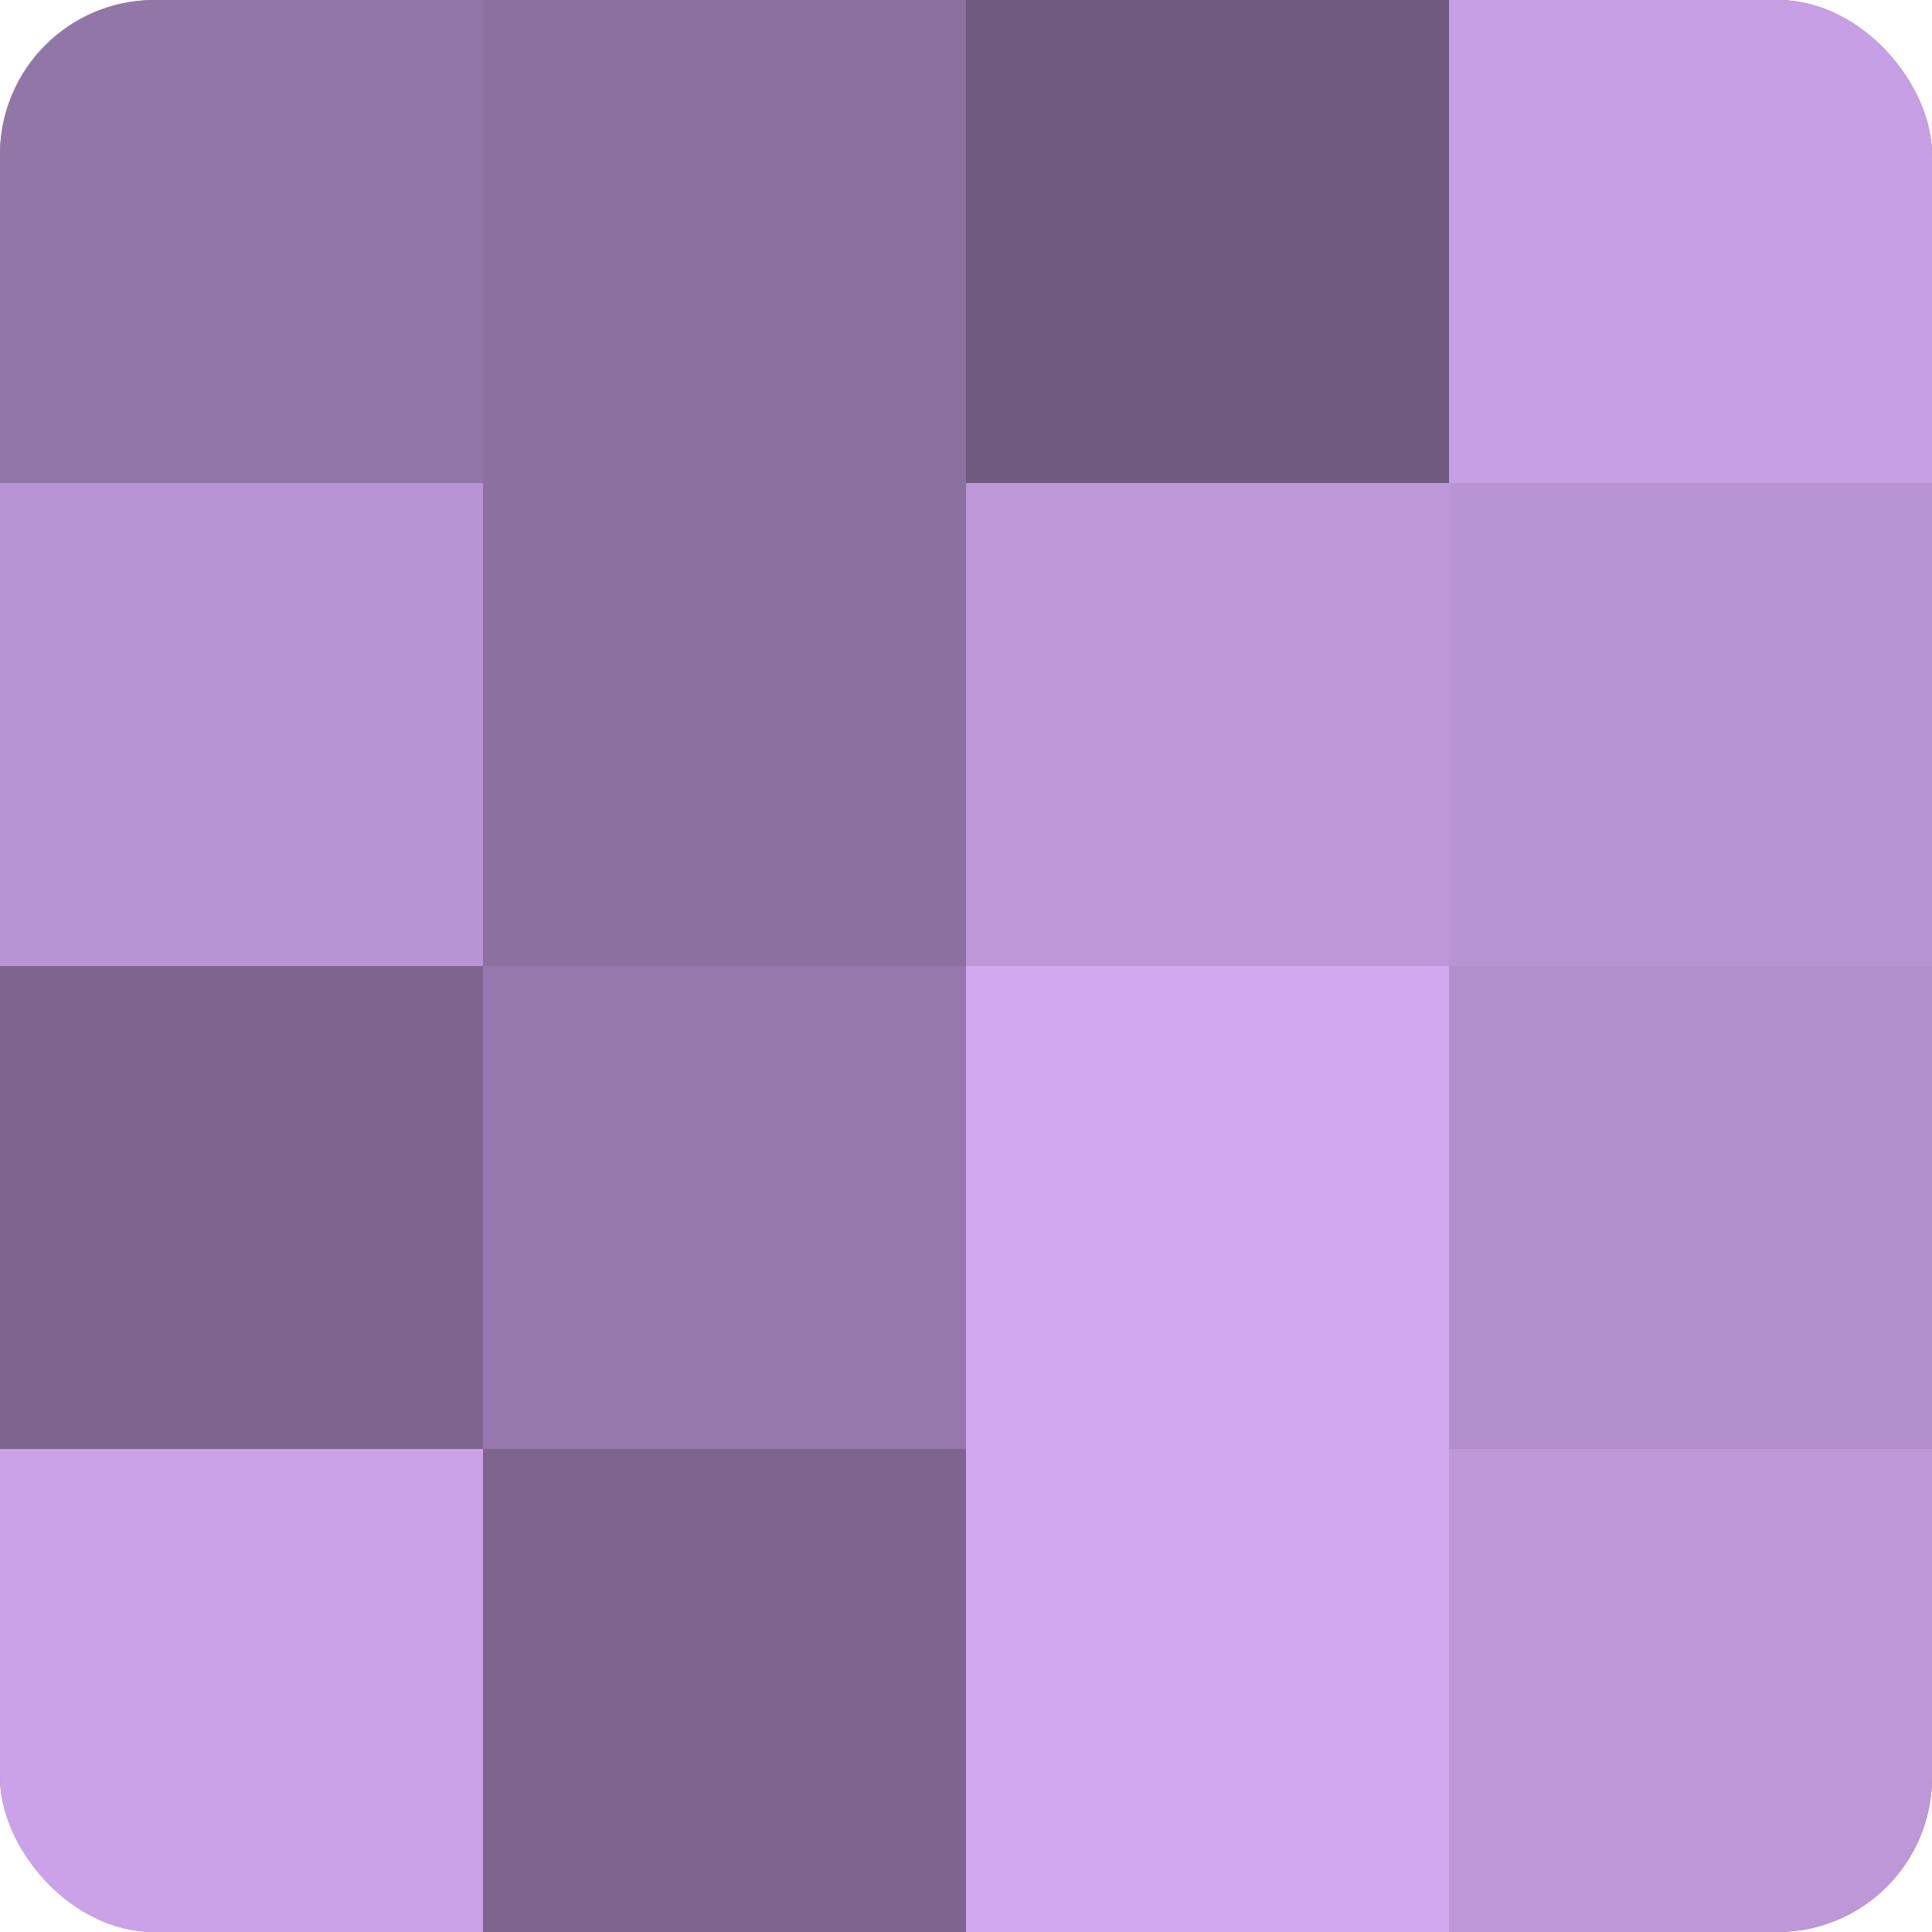 <?xml version="1.0" encoding="UTF-8"?>
<svg xmlns="http://www.w3.org/2000/svg" width="60" height="60" viewBox="0 0 100 100" preserveAspectRatio="xMidYMid meet"><defs><clipPath id="c" width="100" height="100"><rect width="100" height="100" rx="8" ry="8"/></clipPath></defs><g clip-path="url(#c)"><rect width="100" height="100" fill="#8c70a0"/><rect width="25" height="25" fill="#9376a8"/><rect y="25" width="25" height="25" fill="#b994d4"/><rect y="50" width="25" height="25" fill="#7e6590"/><rect y="75" width="25" height="25" fill="#cba2e8"/><rect x="25" width="25" height="25" fill="#8c70a0"/><rect x="25" y="25" width="25" height="25" fill="#8c70a0"/><rect x="25" y="50" width="25" height="25" fill="#9678ac"/><rect x="25" y="75" width="25" height="25" fill="#7e6590"/><rect x="50" width="25" height="25" fill="#705a80"/><rect x="50" y="25" width="25" height="25" fill="#bd97d8"/><rect x="50" y="50" width="25" height="25" fill="#d2a8f0"/><rect x="50" y="75" width="25" height="25" fill="#d2a8f0"/><rect x="75" width="25" height="25" fill="#c79fe4"/><rect x="75" y="25" width="25" height="25" fill="#b994d4"/><rect x="75" y="50" width="25" height="25" fill="#b28fcc"/><rect x="75" y="75" width="25" height="25" fill="#bd97d8"/></g></svg>
